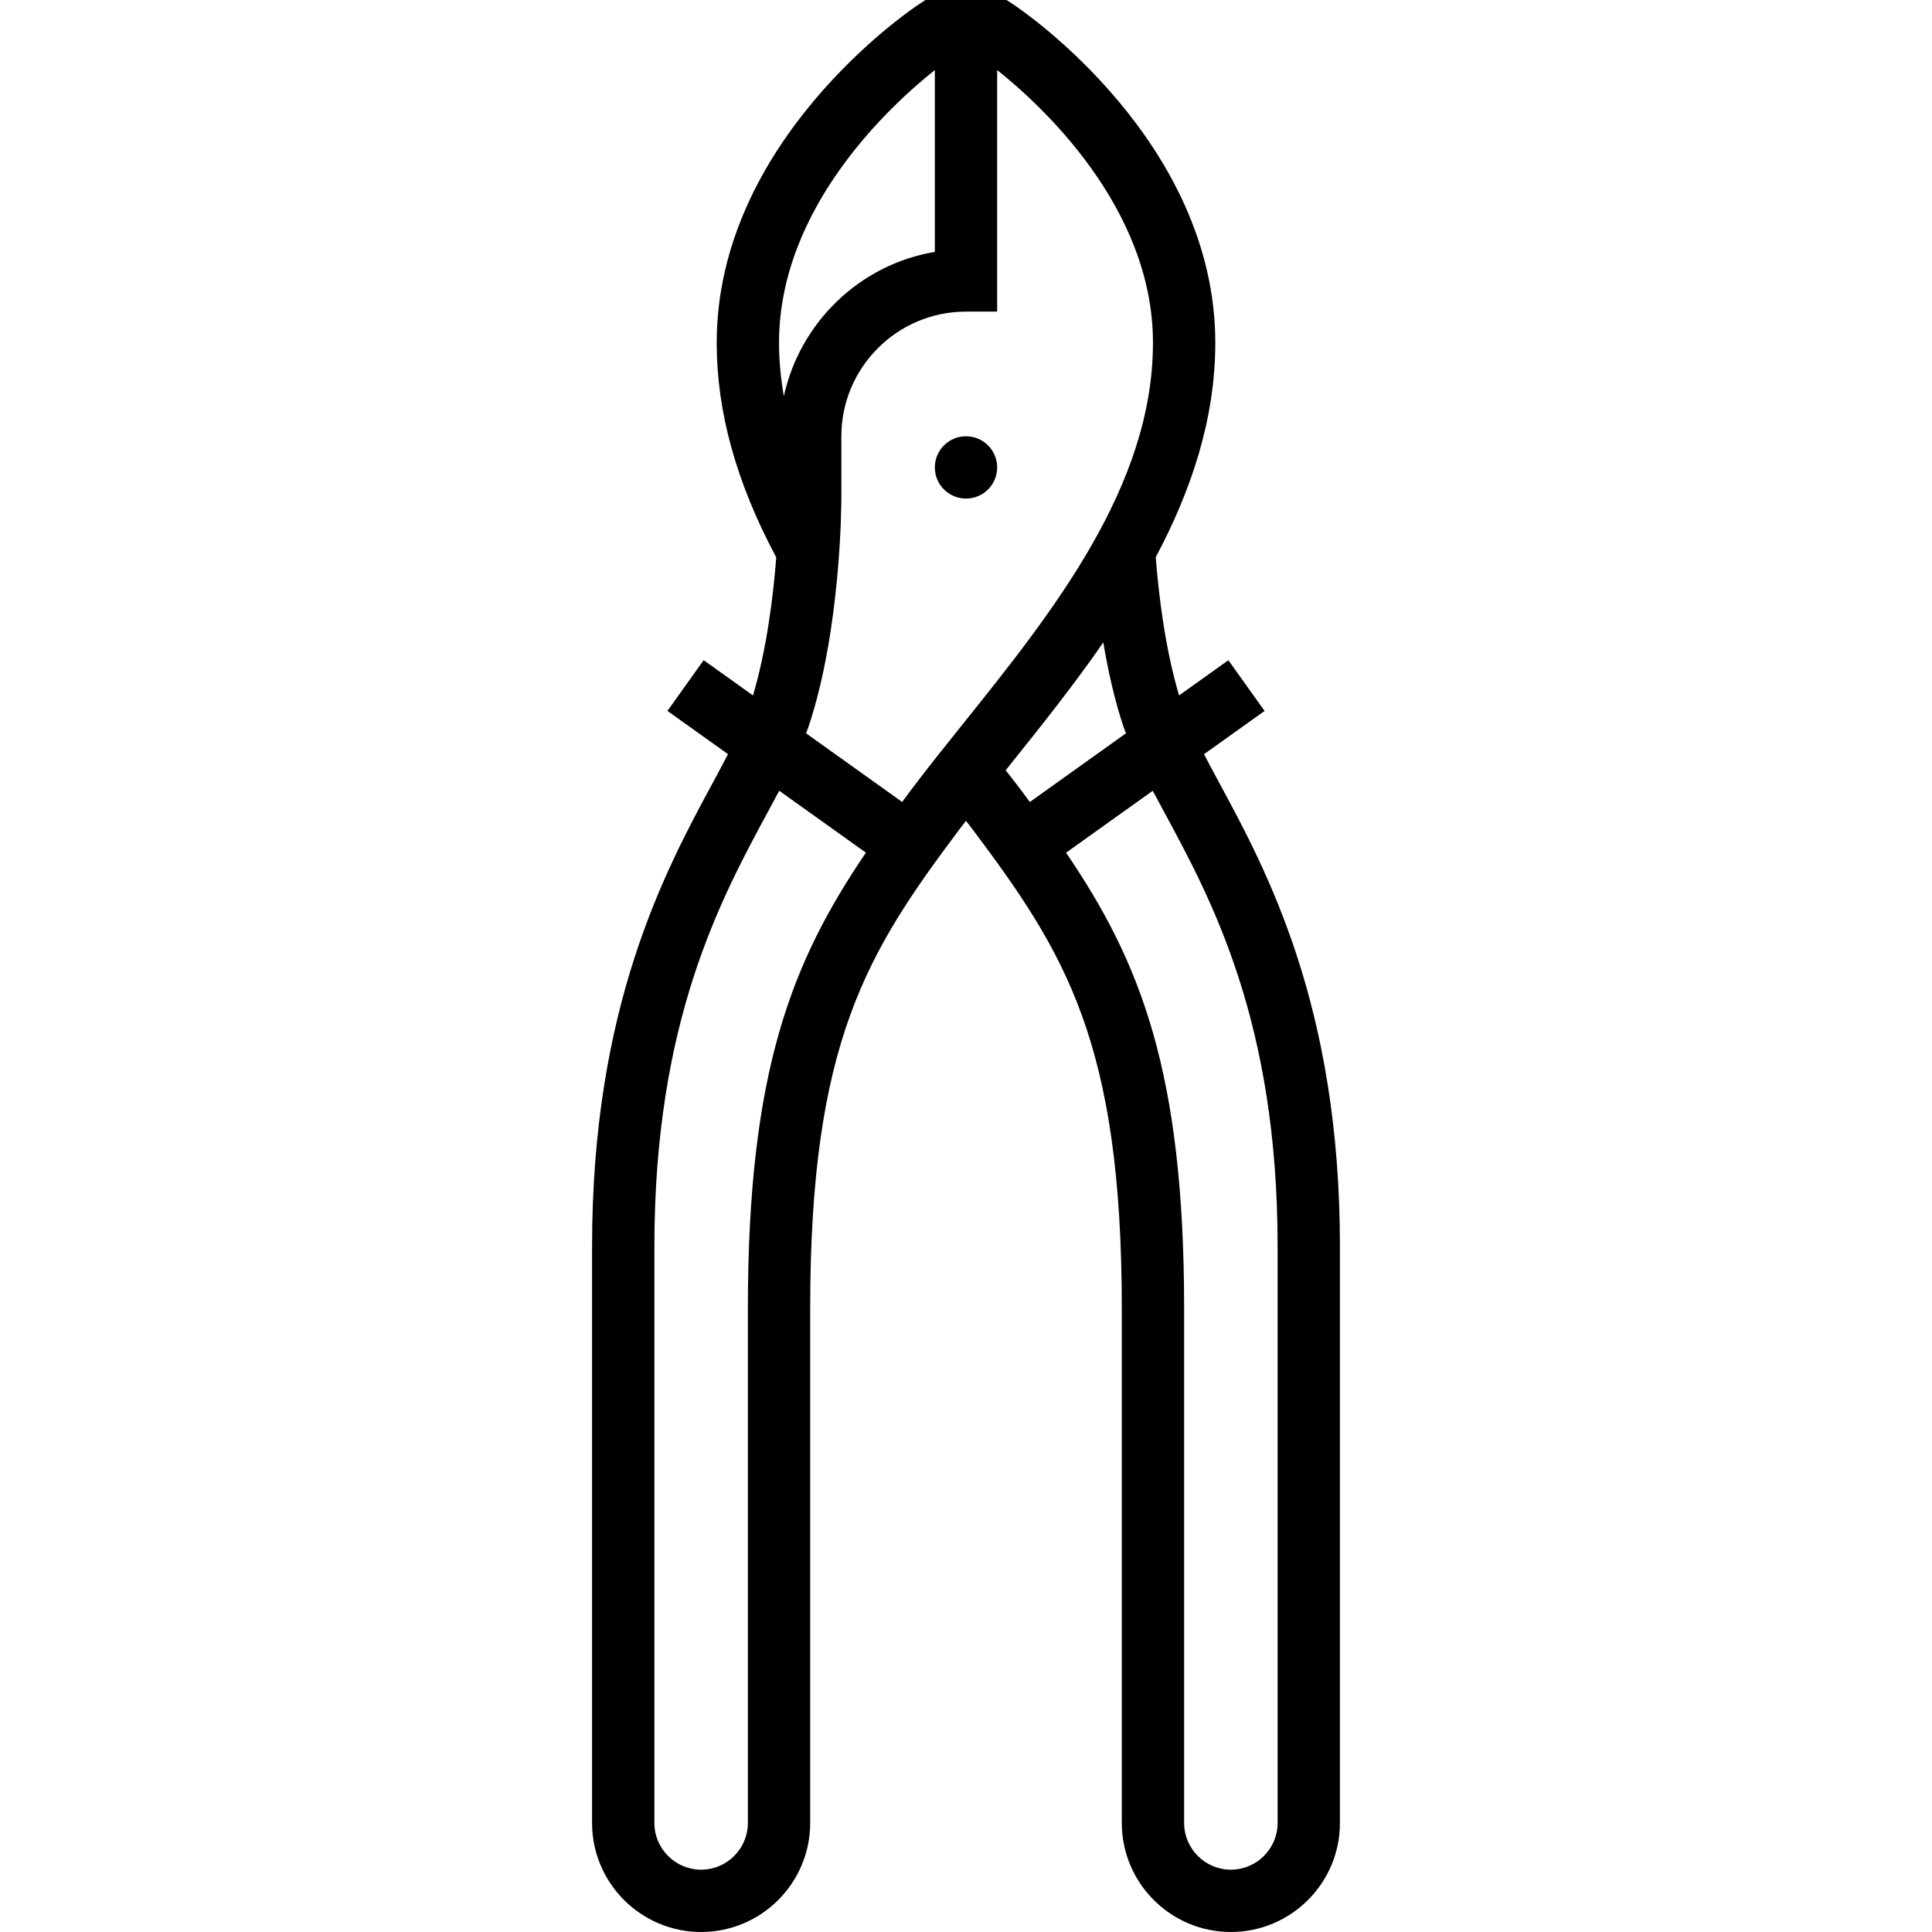 <?xml version="1.0" encoding="iso-8859-1"?>
<!-- Uploaded to: SVG Repo, www.svgrepo.com, Generator: SVG Repo Mixer Tools -->
<svg fill="#000000" height="800px" width="800px" version="1.1" id="Layer_1" xmlns="http://www.w3.org/2000/svg" xmlns:xlink="http://www.w3.org/1999/xlink" 
	 viewBox="0 0 496 496" xml:space="preserve">
<g>
	<g>
		<g>
			<path d="M312.832,200.632c-1.328-2.464-2.56-4.768-3.728-7.008l15.552-11.104l-9.296-13.024l-12.656,9.04
				c-3.52-11.832-5.2-25.296-5.992-35.48C305.72,126.112,312,107.752,312,88c0-51.688-49.464-85.256-51.56-86.656L258.424,0H248h-8
				h-2.424l-2.016,1.344C233.464,2.744,184,36.312,184,88c0,17.816,5.04,35.872,15.288,55.104
				c-0.784,10.096-2.464,23.616-5.976,35.432l-12.664-9.048l-9.296,13.024l15.552,11.104c-1.168,2.24-2.4,4.544-3.728,7.008
				C170.76,223.568,152,258.248,152,320v148c0,15.44,12.56,28,28,28s28-12.56,28-28V336c0-68.52,14.592-91.456,38.4-123.2
				c0.504-0.68,1.08-1.392,1.6-2.072c0.52,0.688,1.096,1.392,1.6,2.072C273.408,244.544,288,267.48,288,336v132
				c0,15.44,12.56,28,28,28s28-12.56,28-28V320C344,258.248,325.24,223.568,312.832,200.632z M240,17.992v46.672
				c-19.288,3.248-34.6,18.088-38.768,37.056C200.44,97.096,200,92.528,200,88C200,53.168,228.776,26.912,240,17.992z M192,336v132
				c0,6.616-5.384,12-12,12c-6.616,0-12-5.384-12-12V320c0-57.704,16.904-88.944,29.24-111.76c0.976-1.8,1.904-3.528,2.808-5.232
				l22.256,15.896C203.24,246.968,192,275.096,192,336z M247.208,185.856c-4.824,6.016-9.456,11.8-13.608,17.344
				c-0.68,0.912-1.328,1.792-1.992,2.688l-24.68-17.632c0.208-0.568,0.472-1.152,0.656-1.728C215.904,161.584,216,129.36,216,128
				v-16c0-17.648,14.352-32,32-32h8V17.984c11.256,8.96,40,35.232,40,70.016C296,124.968,270.08,157.32,247.208,185.856z
				 M262.408,203.208c-1.336-1.784-2.792-3.632-4.216-5.456c0.504-0.64,0.992-1.248,1.504-1.896
				c7.648-9.544,15.904-19.872,23.552-30.928c1.216,7.24,2.864,14.696,5.168,21.6c0.192,0.568,0.448,1.152,0.656,1.728
				l-24.68,17.632C263.728,204.992,263.088,204.112,262.408,203.208z M328,468c0,6.616-5.384,12-12,12c-6.616,0-12-5.384-12-12V336
				c0-60.904-11.24-89.04-30.312-117.088l22.256-15.896c0.904,1.704,1.832,3.432,2.808,5.232C311.096,231.056,328,262.296,328,320
				V468z"/>
			<circle cx="248" cy="120" r="8"/>
		</g>
	</g>
</g>
</svg>